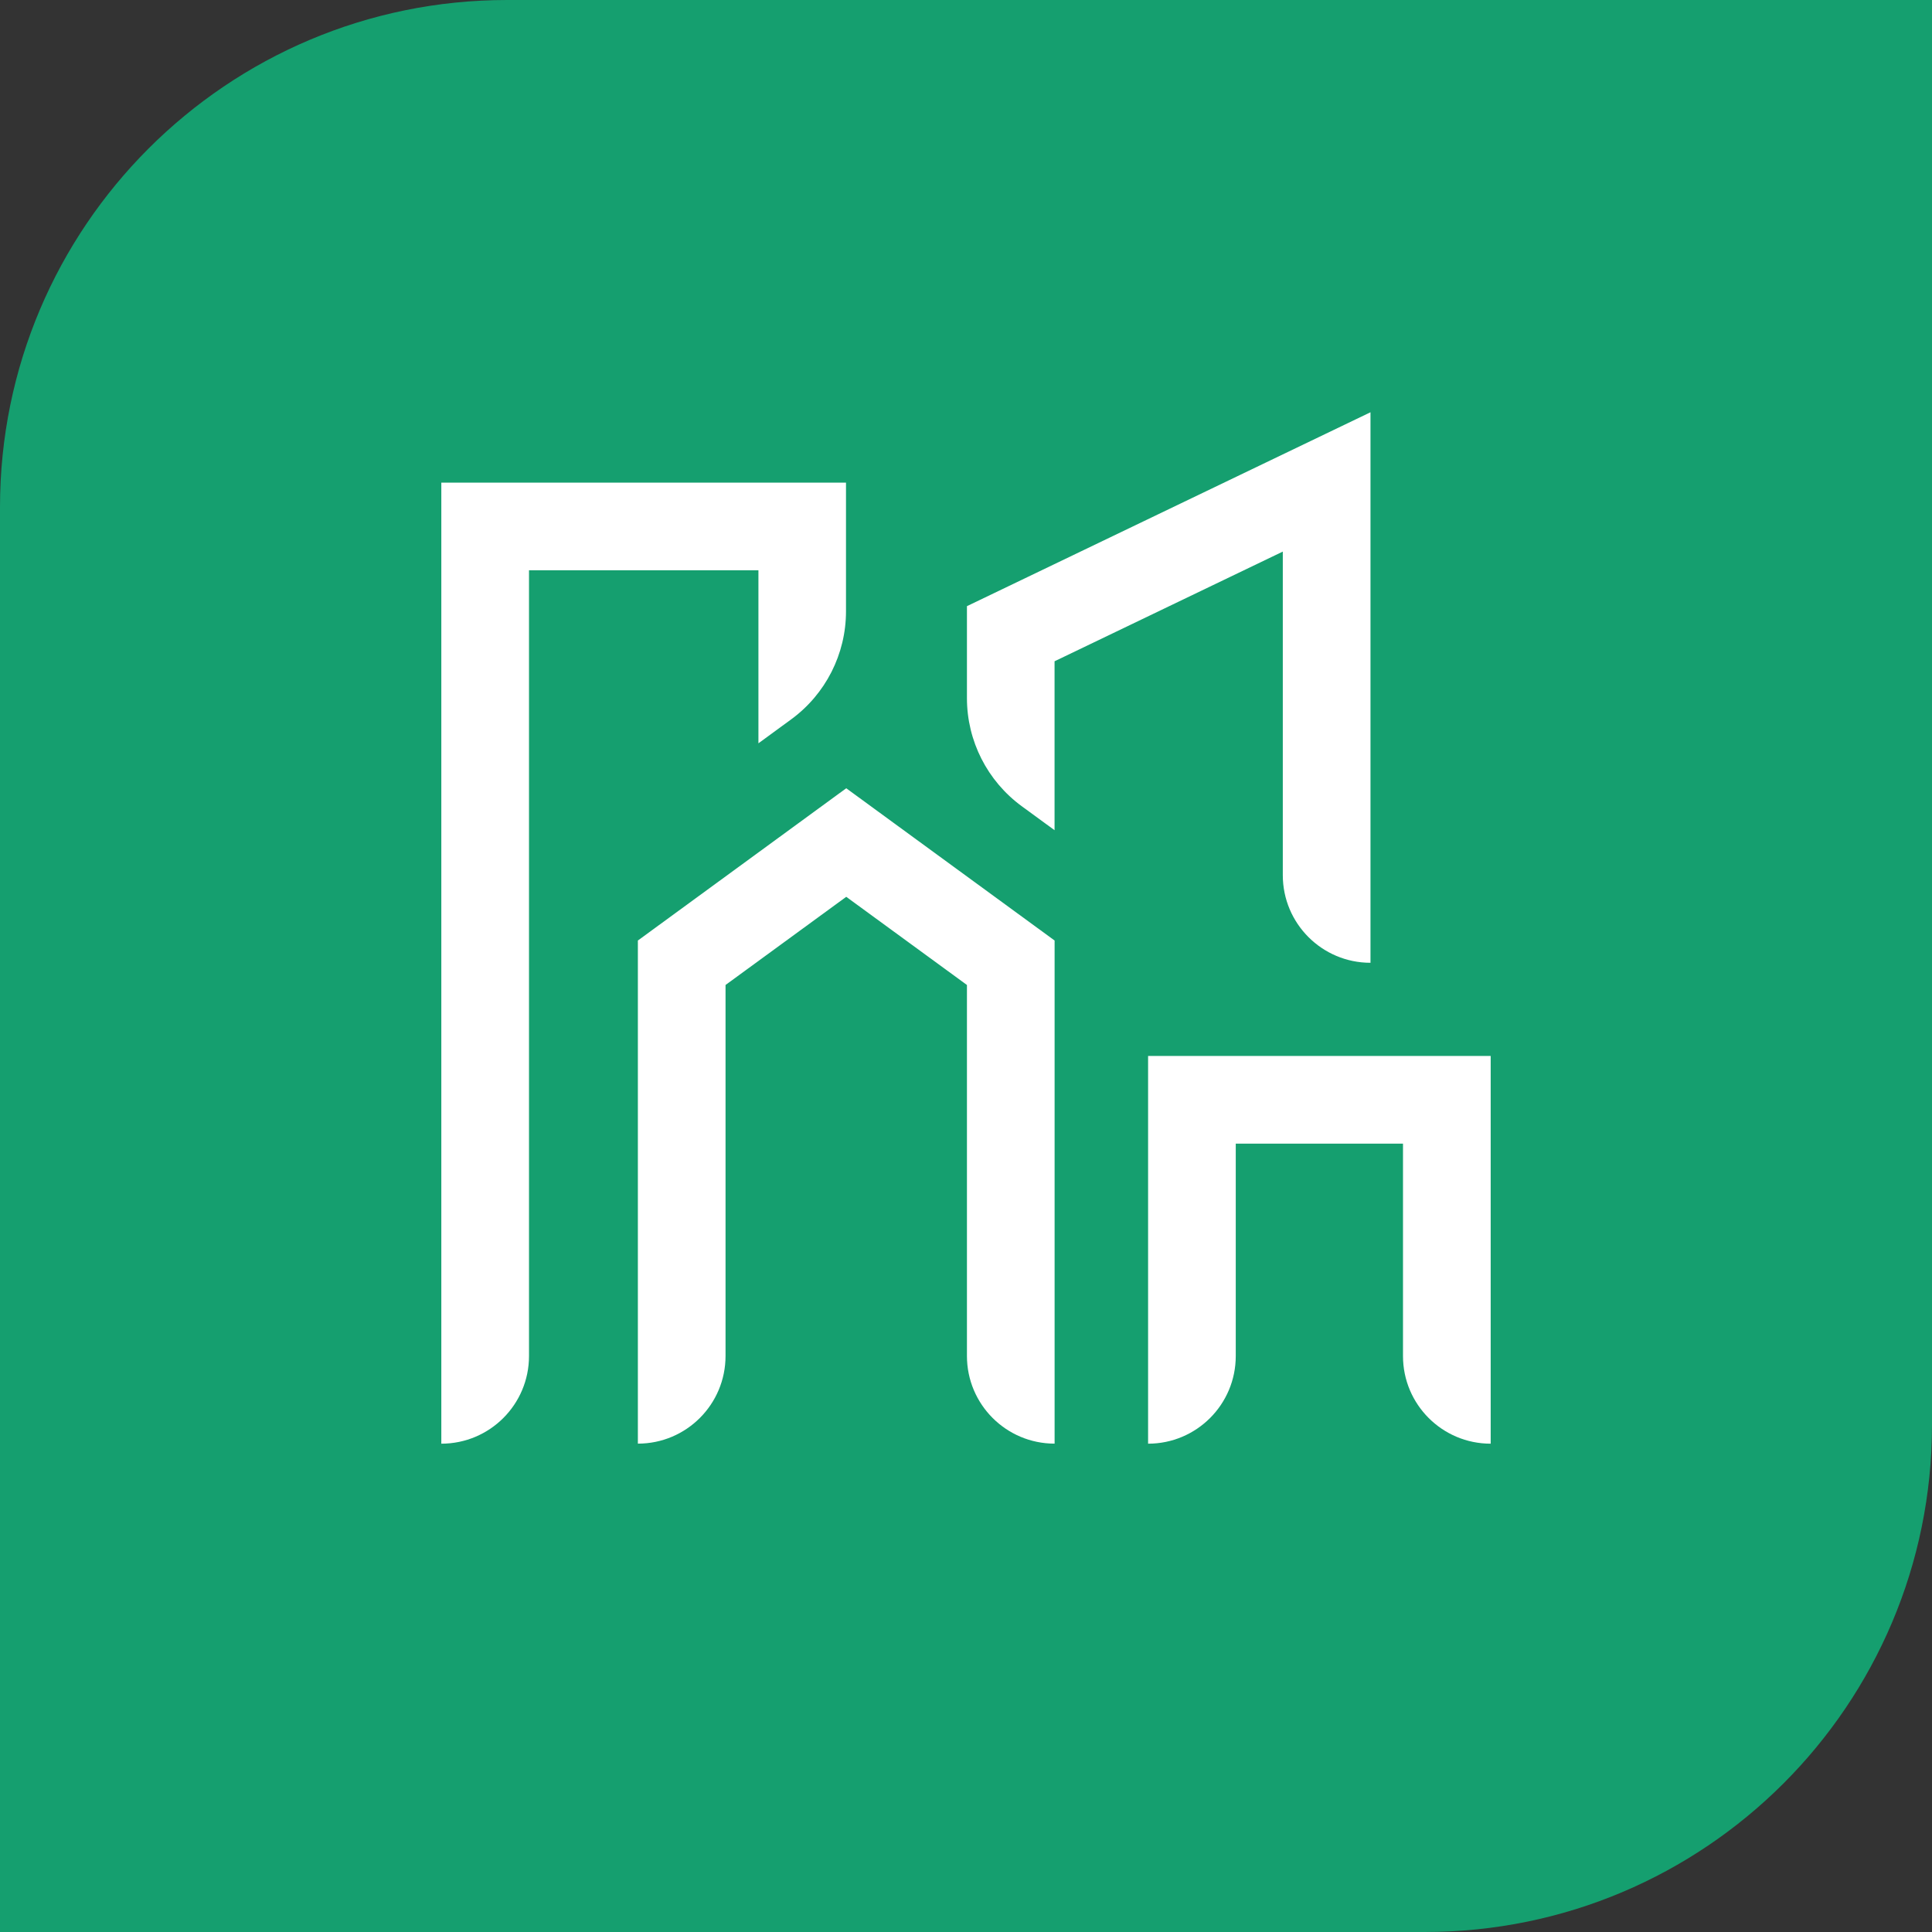 <svg width="80" height="80" viewBox="0 0 80 80" fill="none" xmlns="http://www.w3.org/2000/svg">
<rect x="0" y="0" width="80" height="80" fill="#333333" stroke="none"/>
<g clip-path="url(#clip0_2733_4524)">
<path d="M0 21C0 9.402 9.402 0 21 0H80V59C80 70.598 70.598 80 59 80H0V21Z" fill="#159F6F"/>
<path d="M26.413 38.945V59.778C28.418 59.778 30.043 58.153 30.043 56.147V40.786L35.041 37.135L40.039 40.786V56.147C40.039 58.153 41.664 59.778 43.669 59.778V38.945L35.041 32.64L26.413 38.945Z" fill="white"/>
<path d="M47.54 43.724V59.78C49.545 59.78 51.17 58.155 51.17 56.15V47.355H58.095V56.15C58.095 58.155 59.72 59.78 61.726 59.78V43.724H47.54Z" fill="white"/>
<path d="M53.118 36.237C53.118 38.242 54.743 39.867 56.749 39.867V17.071L40.039 25.1V28.91C40.039 30.679 40.883 32.34 42.31 33.385L43.667 34.377V27.382L53.118 22.84V36.237Z" fill="white"/>
<path d="M31.403 30.78L32.76 29.788C34.187 28.744 35.031 27.082 35.031 25.314V19.985H18.274V59.78C20.28 59.78 21.905 58.155 21.905 56.15V23.613H31.405V30.78H31.403Z" fill="white"/>
</g>
<defs>
<clipPath id="clip0_2733_4524">
<rect width="80" height="80" fill="white"/>
</clipPath>
</defs>
</svg>
